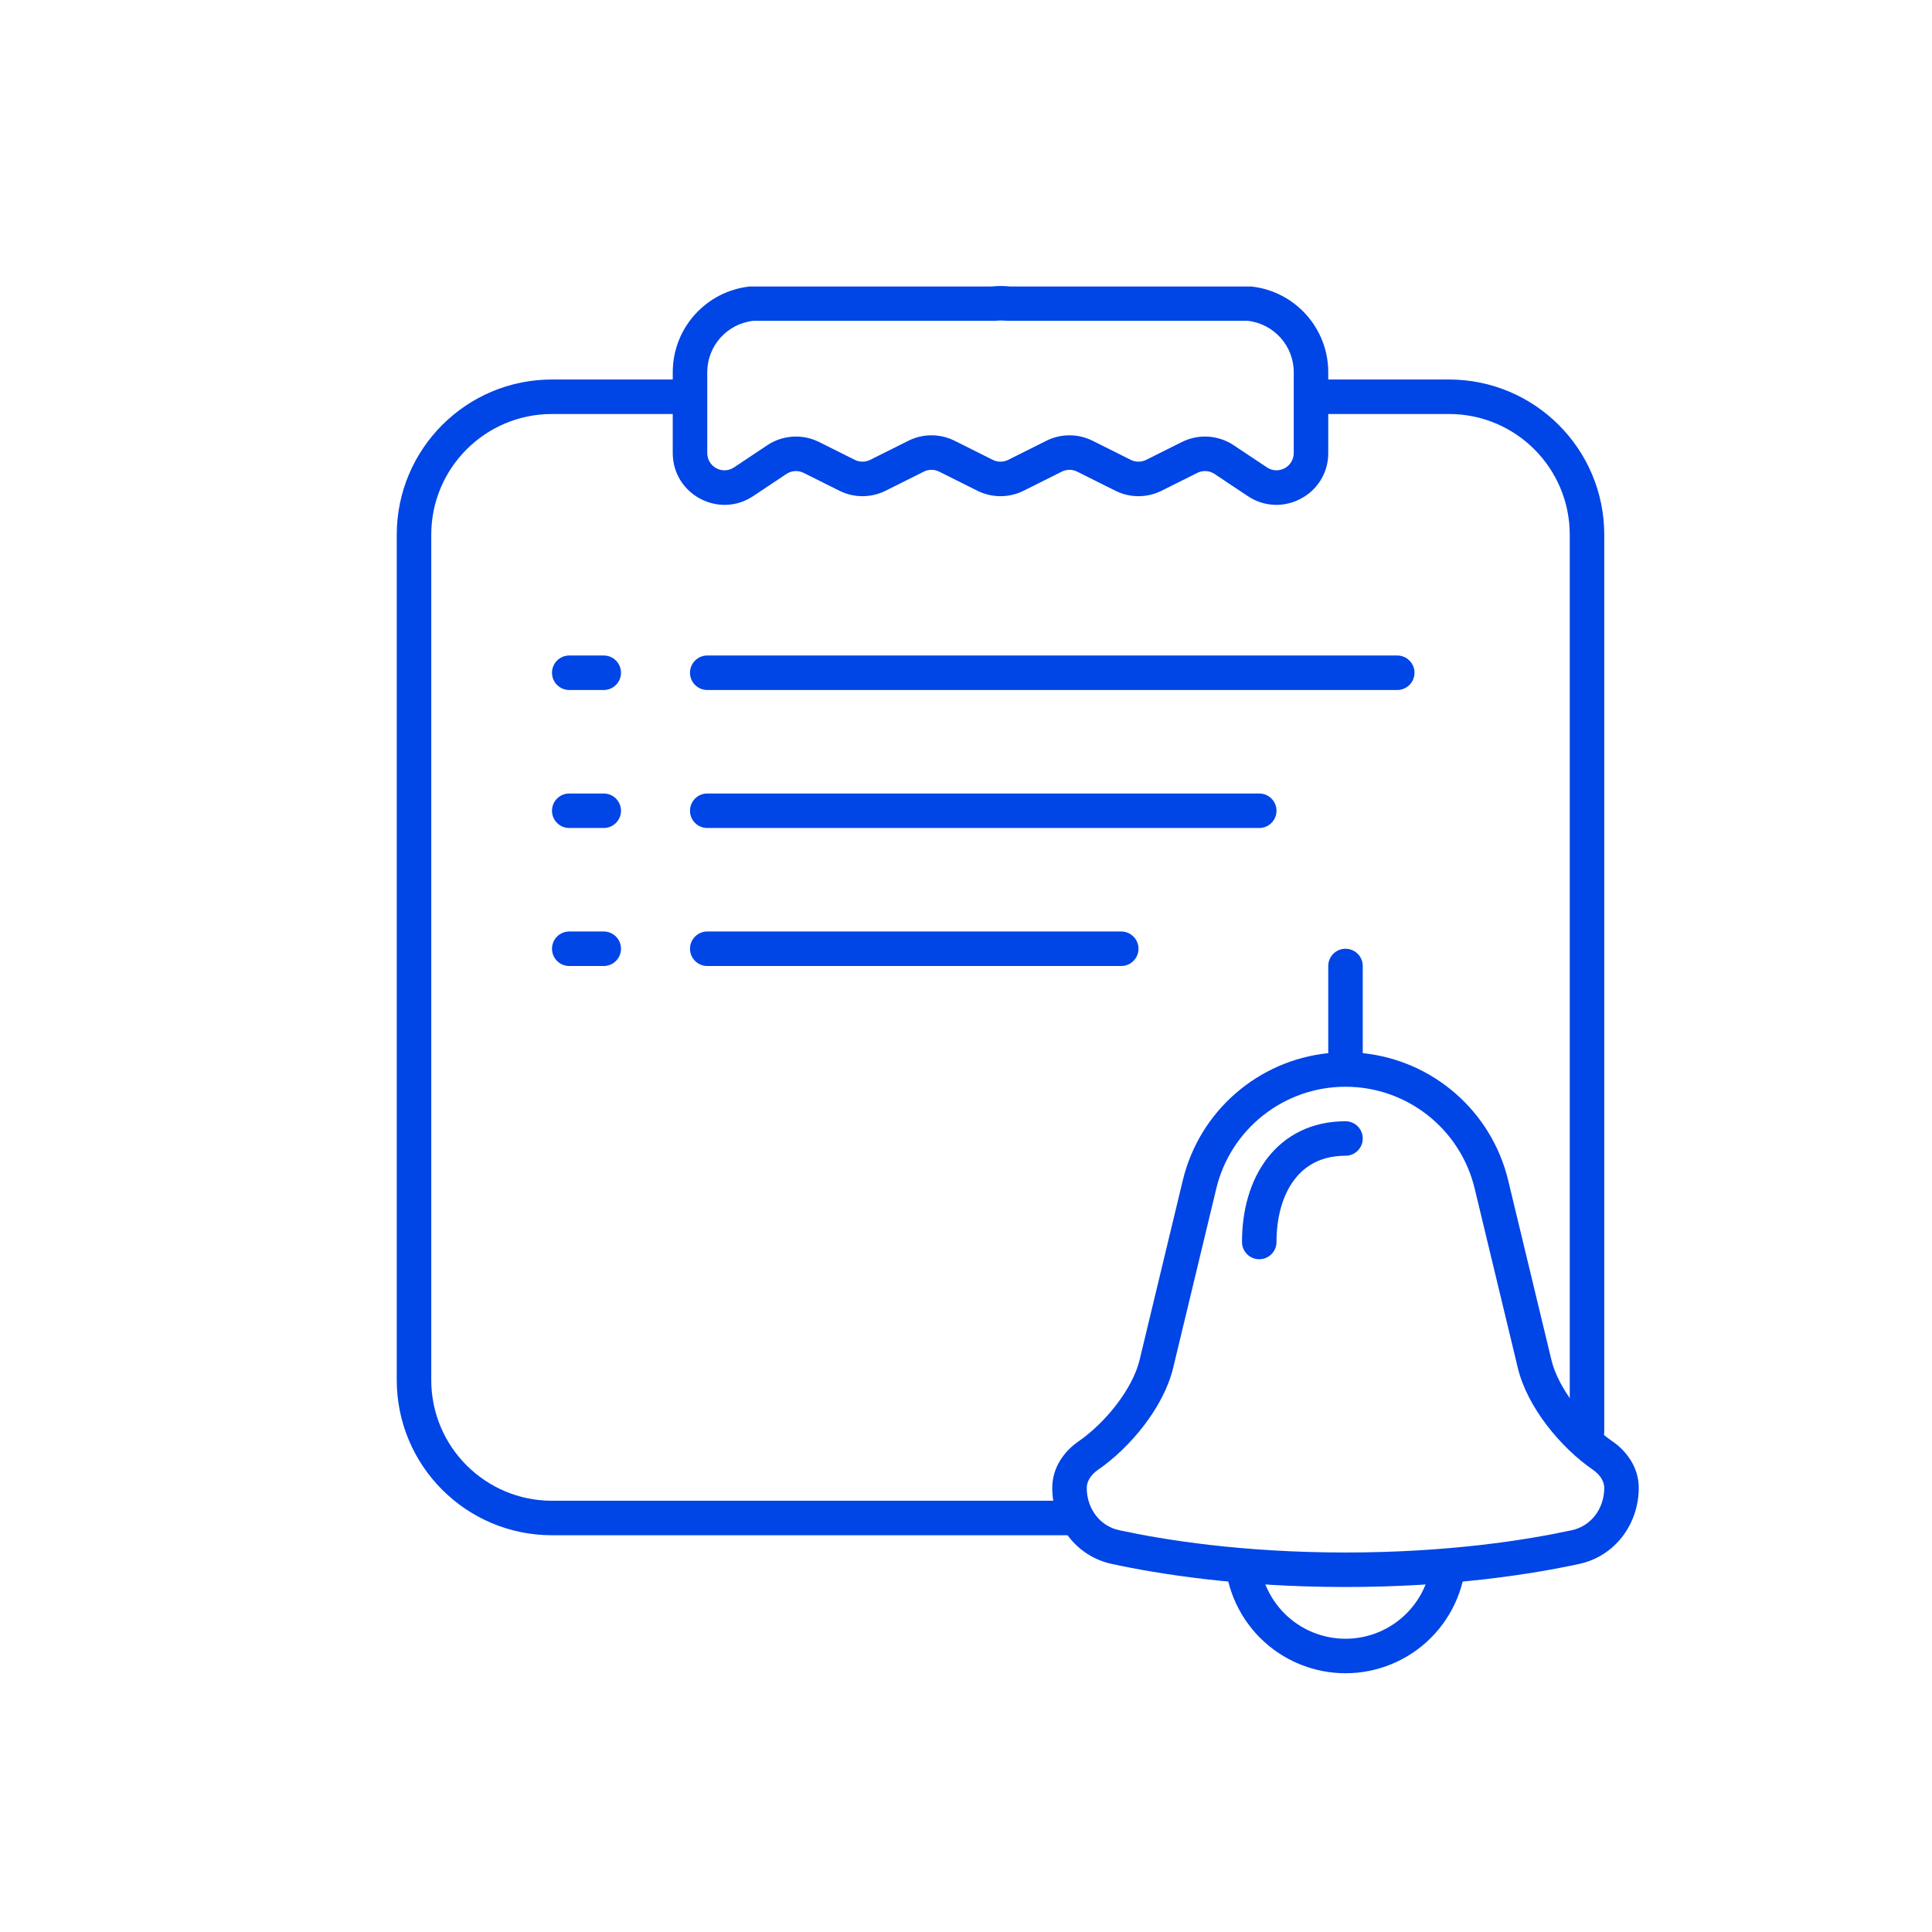 <svg width="56" height="56" viewBox="0 0 56 56" fill="none" xmlns="http://www.w3.org/2000/svg">
<path fill-rule="evenodd" clip-rule="evenodd" d="M39 27.5C39.276 27.5 39.5 27.724 39.5 28V30.526C41.527 30.735 43.231 32.2 43.716 34.216L44.968 39.417C45.169 40.255 45.951 41.236 46.741 41.781C47.148 42.061 47.5 42.536 47.5 43.124C47.5 44.157 46.831 45.102 45.775 45.331C44.408 45.627 42.074 46 39 46C35.925 46 33.592 45.627 32.224 45.331C31.168 45.102 30.5 44.157 30.5 43.124C30.5 42.536 30.851 42.061 31.258 41.781C32.048 41.236 32.83 40.255 33.032 39.417L34.283 34.216C34.768 32.2 36.472 30.735 38.5 30.526V28C38.5 27.724 38.724 27.5 39 27.5ZM39 31.5C37.22 31.5 35.672 32.72 35.255 34.45L34.004 39.651C33.729 40.794 32.755 41.964 31.825 42.604C31.607 42.754 31.5 42.953 31.5 43.124C31.5 43.735 31.886 44.234 32.436 44.353C33.743 44.636 36.006 45 39 45C41.994 45 44.256 44.636 45.564 44.353C46.113 44.234 46.5 43.735 46.5 43.124C46.5 42.953 46.392 42.754 46.174 42.604C45.244 41.964 44.27 40.794 43.995 39.651L42.744 34.45C42.328 32.72 40.78 31.5 39 31.5Z" fill="#0045E6"/>
<path fill-rule="evenodd" clip-rule="evenodd" d="M16 12C14.067 12 12.5 13.567 12.5 15.5V40C12.5 41.933 14.067 43.5 16 43.5H31C31.276 43.5 31.5 43.724 31.5 44C31.5 44.276 31.276 44.5 31 44.5H16C13.515 44.5 11.5 42.485 11.5 40V15.5C11.5 13.015 13.515 11 16 11H19.5C19.776 11 20 11.224 20 11.5C20 11.776 19.776 12 19.5 12H16ZM38 11.5C38 11.224 38.224 11 38.5 11H42C44.485 11 46.5 13.015 46.5 15.5V41.5C46.5 41.776 46.276 42 46 42C45.724 42 45.5 41.776 45.5 41.5V15.5C45.5 13.567 43.933 12 42 12H38.5C38.224 12 38 11.776 38 11.5Z" fill="#0045E6"/>
<path fill-rule="evenodd" clip-rule="evenodd" d="M29.175 9.299C29.065 9.287 28.954 9.287 28.843 9.299L21.834 9.299C21.074 9.384 20.5 10.026 20.5 10.79V13.131C20.5 13.531 20.945 13.769 21.277 13.547L22.239 12.906C22.687 12.607 23.261 12.572 23.742 12.812L24.776 13.329C24.917 13.399 25.082 13.399 25.223 13.329L26.329 12.776C26.751 12.565 27.248 12.565 27.67 12.776L28.776 13.329C28.917 13.399 29.082 13.399 29.223 13.329L30.329 12.776C30.751 12.565 31.248 12.565 31.67 12.776L32.776 13.329C32.917 13.399 33.083 13.399 33.223 13.329L34.257 12.812C34.738 12.572 35.312 12.607 35.76 12.906L36.722 13.547C37.054 13.769 37.5 13.531 37.5 13.131V10.79C37.5 10.026 36.925 9.384 36.165 9.299L29.175 9.299ZM28.733 8.305C28.917 8.285 29.102 8.285 29.285 8.305L36.276 8.305C37.542 8.446 38.5 9.516 38.5 10.79V13.131C38.5 14.329 37.164 15.044 36.168 14.38L35.205 13.738C35.056 13.638 34.865 13.627 34.704 13.707L33.67 14.224C33.248 14.435 32.751 14.435 32.329 14.224L31.223 13.671C31.082 13.6 30.917 13.6 30.776 13.671L29.67 14.224C29.248 14.435 28.751 14.435 28.329 14.224L27.223 13.671C27.082 13.6 26.917 13.6 26.776 13.671L25.67 14.224C25.248 14.435 24.751 14.435 24.329 14.224L23.295 13.707C23.135 13.627 22.943 13.638 22.794 13.738L21.832 14.38C20.835 15.044 19.5 14.329 19.5 13.131V10.79C19.5 9.516 20.457 8.446 21.724 8.305L28.733 8.305Z" fill="#0045E6"/>
<path fill-rule="evenodd" clip-rule="evenodd" d="M36.5 45C36.5 45.328 36.564 45.653 36.69 45.957C36.816 46.26 37 46.536 37.232 46.768C37.464 47 37.74 47.184 38.043 47.31C38.346 47.435 38.671 47.5 39 47.5C39.328 47.5 39.653 47.435 39.956 47.31C40.26 47.184 40.535 47 40.767 46.768C40.999 46.536 41.184 46.26 41.309 45.957C41.435 45.653 41.5 45.328 41.5 45H42.5C42.5 45.46 42.409 45.915 42.233 46.339C42.057 46.764 41.8 47.15 41.474 47.475C41.15 47.8 40.764 48.058 40.339 48.233C39.914 48.409 39.459 48.5 39 48.5C38.54 48.5 38.085 48.409 37.66 48.233C37.236 48.058 36.85 47.8 36.525 47.475C36.2 47.15 35.942 46.764 35.766 46.339C35.59 45.915 35.5 45.46 35.5 45H36.5Z" fill="#0045E6"/>
<path fill-rule="evenodd" clip-rule="evenodd" d="M16.5 19C16.224 19 16 19.224 16 19.5C16 19.776 16.224 20 16.5 20H17.5C17.776 20 18 19.776 18 19.5C18 19.224 17.776 19 17.5 19H16.5Z" fill="#0045E6"/>
<path fill-rule="evenodd" clip-rule="evenodd" d="M16.5 23C16.224 23 16 23.224 16 23.5C16 23.776 16.224 24 16.5 24H17.5C17.776 24 18 23.776 18 23.5C18 23.224 17.776 23 17.5 23H16.5Z" fill="#0045E6"/>
<path fill-rule="evenodd" clip-rule="evenodd" d="M16.5 27C16.224 27 16 27.224 16 27.5C16 27.776 16.224 28 16.5 28H17.5C17.776 28 18 27.776 18 27.5C18 27.224 17.776 27 17.5 27H16.5Z" fill="#0045E6"/>
<path fill-rule="evenodd" clip-rule="evenodd" d="M20.5 27C20.224 27 20 27.224 20 27.5C20 27.776 20.224 28 20.5 28H32.5C32.776 28 33 27.776 33 27.5C33 27.224 32.776 27 32.5 27H20.5Z" fill="#0045E6"/>
<path fill-rule="evenodd" clip-rule="evenodd" d="M20.5 23C20.224 23 20 23.224 20 23.5C20 23.776 20.224 24 20.5 24H36.5C36.776 24 37 23.776 37 23.5C37 23.224 36.776 23 36.5 23H20.5Z" fill="#0045E6"/>
<path fill-rule="evenodd" clip-rule="evenodd" d="M20.5 19C20.224 19 20 19.224 20 19.5C20 19.776 20.224 20 20.5 20H40.5C40.776 20 41 19.776 41 19.5C41 19.224 40.776 19 40.5 19H20.5Z" fill="#0045E6"/>
<path fill-rule="evenodd" clip-rule="evenodd" d="M37.525 34.184C37.191 34.616 37 35.249 37 36C37 36.276 36.776 36.5 36.5 36.5C36.224 36.5 36 36.276 36 36C36 35.094 36.229 34.227 36.732 33.574C37.247 32.905 38.019 32.5 39 32.5C39.276 32.5 39.5 32.724 39.5 33C39.5 33.276 39.276 33.5 39 33.5C38.323 33.5 37.846 33.766 37.525 34.184Z" fill="#0045E6"/>
</svg>
